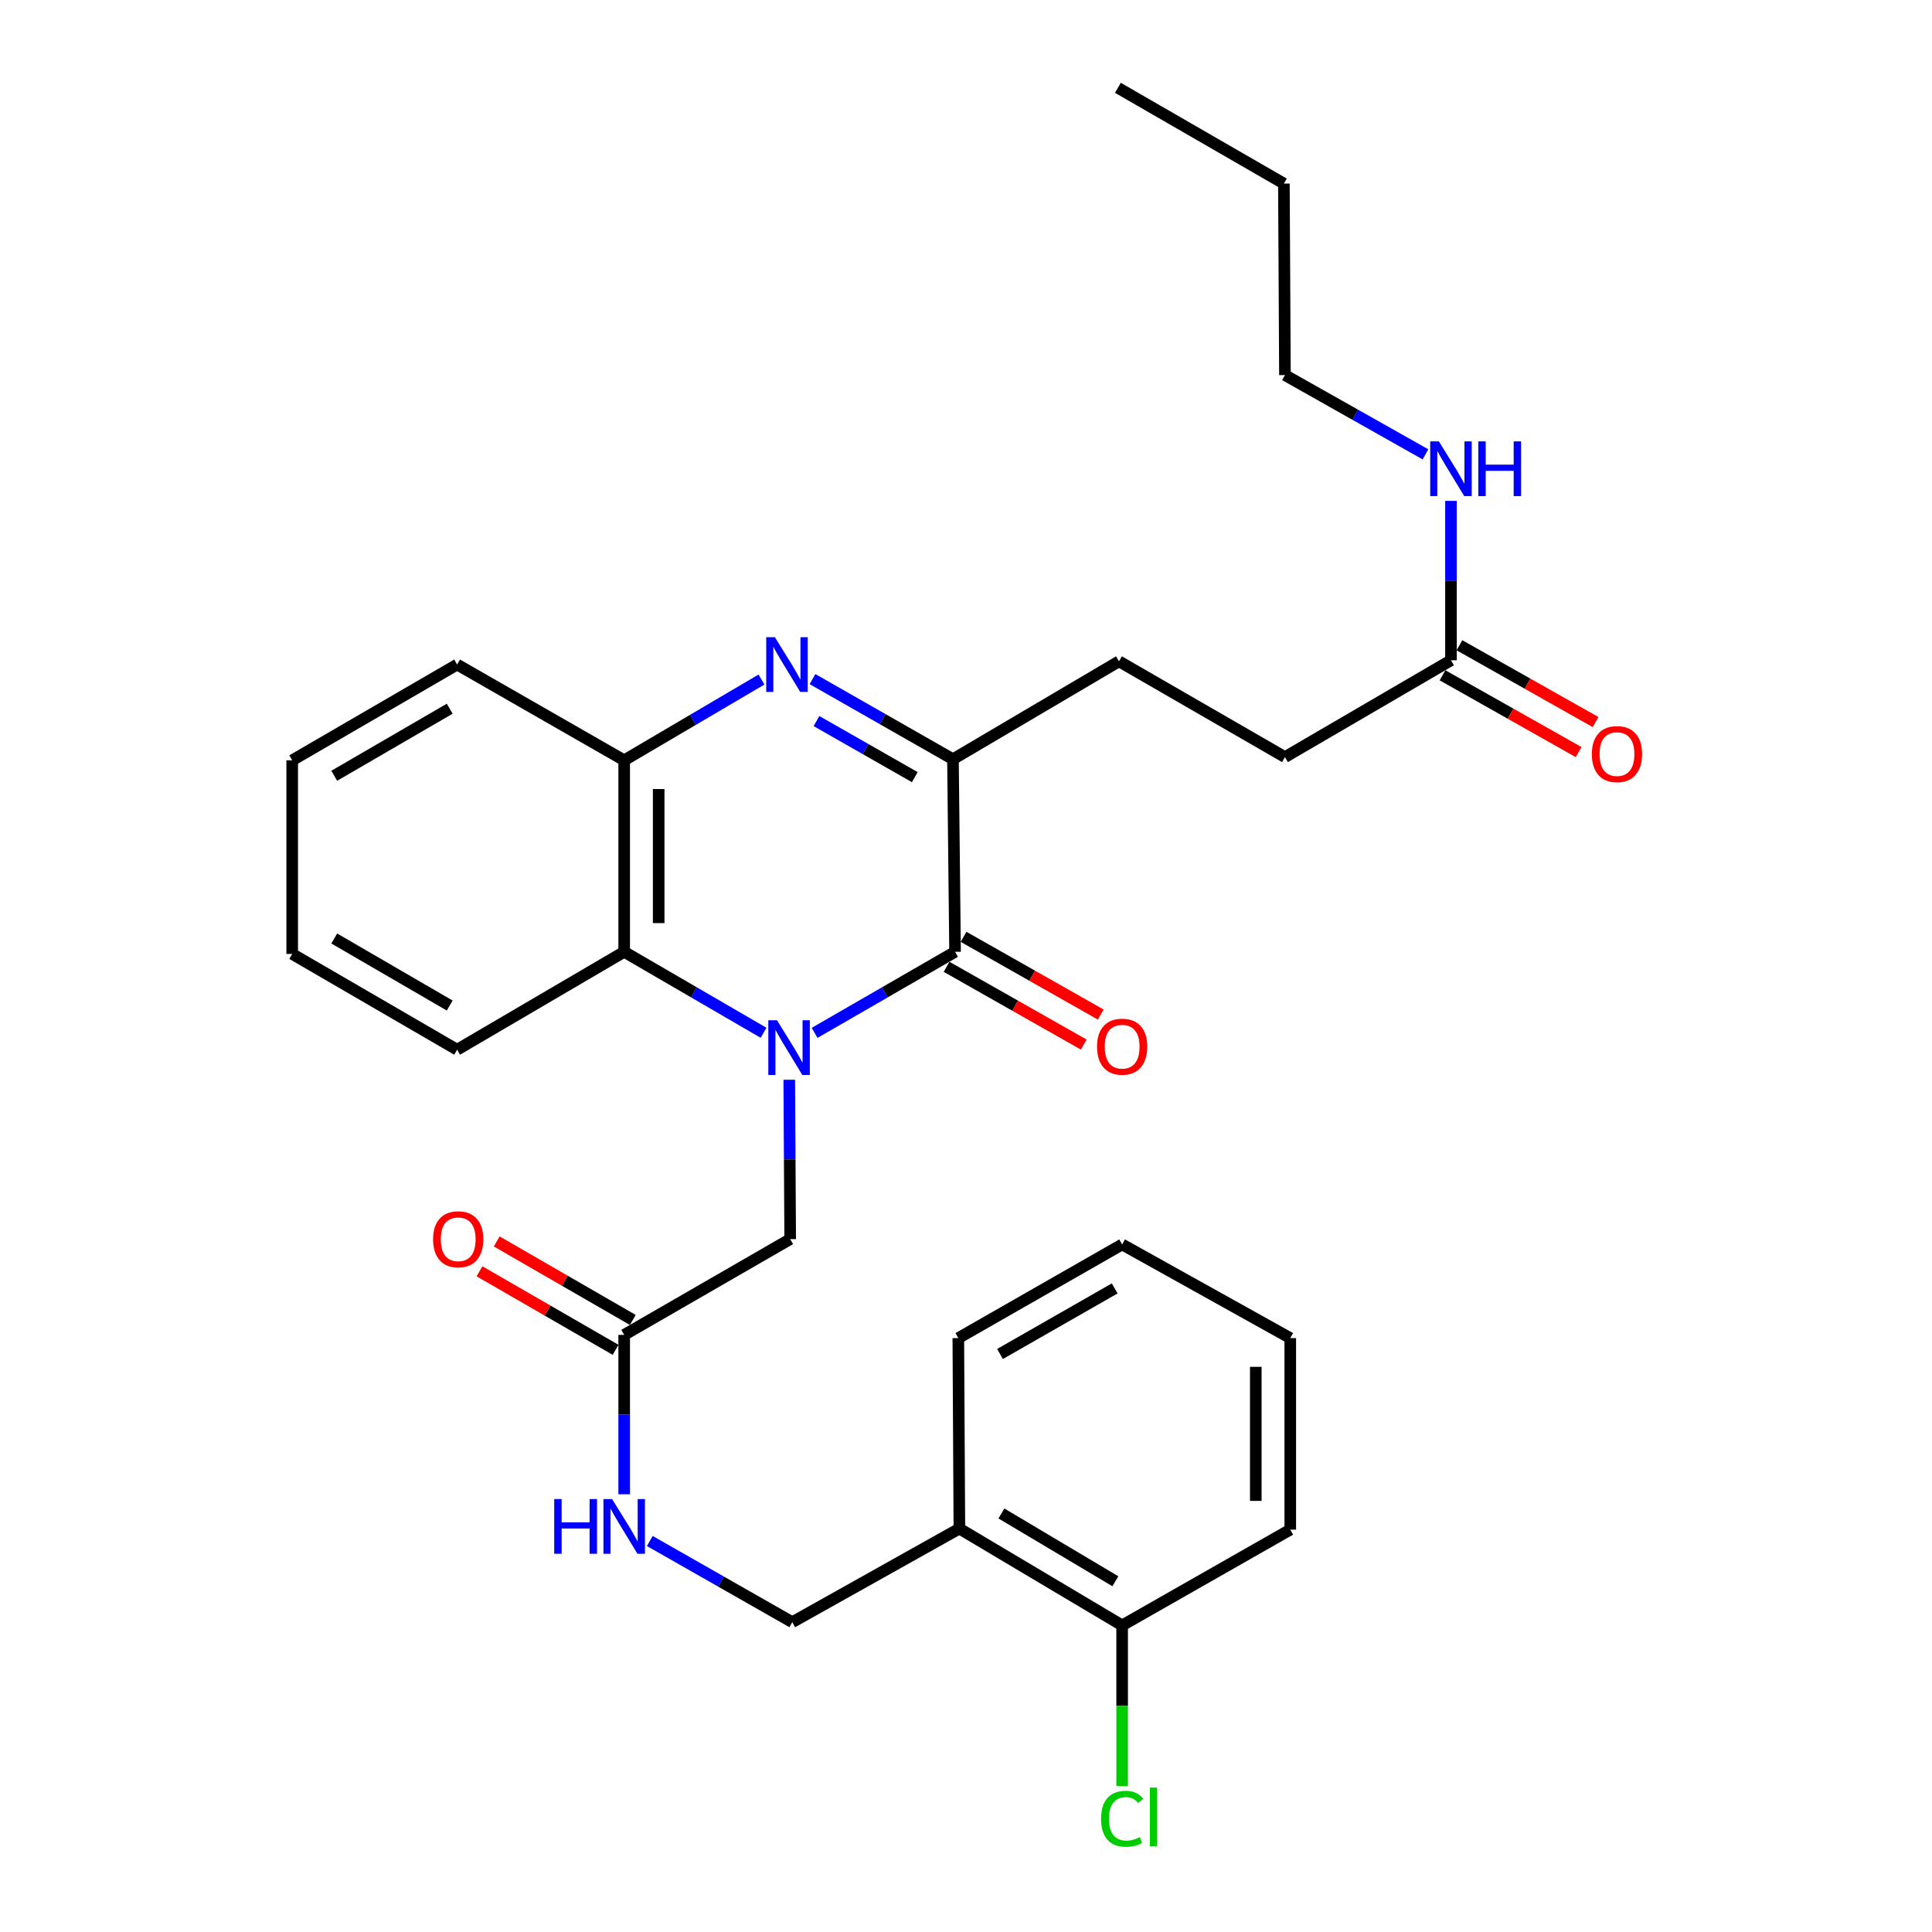 <?xml version='1.0' encoding='iso-8859-1'?>
<svg version='1.1' baseProfile='full'
              xmlns='http://www.w3.org/2000/svg'
                      xmlns:rdkit='http://www.rdkit.org/xml'
                      xmlns:xlink='http://www.w3.org/1999/xlink'
                  xml:space='preserve'
width='1000px' height='1000px' viewBox='0 0 1000 1000'>
<!-- END OF HEADER -->
<rect style='opacity:1.0;fill:#FFFFFF;stroke:none' width='1000' height='1000' x='0' y='0'> </rect>
<path class='bond-0' d='M 421.642,534.613 L 457.991,513.637' style='fill:none;fill-rule:evenodd;stroke:#0000FF;stroke-width:6px;stroke-linecap:butt;stroke-linejoin:miter;stroke-opacity:1' />
<path class='bond-0' d='M 457.991,513.637 L 494.34,492.66' style='fill:none;fill-rule:evenodd;stroke:#000000;stroke-width:6px;stroke-linecap:butt;stroke-linejoin:miter;stroke-opacity:1' />
<path class='bond-3' d='M 395.215,534.569 L 359.148,513.615' style='fill:none;fill-rule:evenodd;stroke:#0000FF;stroke-width:6px;stroke-linecap:butt;stroke-linejoin:miter;stroke-opacity:1' />
<path class='bond-3' d='M 359.148,513.615 L 323.08,492.66' style='fill:none;fill-rule:evenodd;stroke:#000000;stroke-width:6px;stroke-linecap:butt;stroke-linejoin:miter;stroke-opacity:1' />
<path class='bond-5' d='M 408.519,558.88 L 408.758,600.123' style='fill:none;fill-rule:evenodd;stroke:#0000FF;stroke-width:6px;stroke-linecap:butt;stroke-linejoin:miter;stroke-opacity:1' />
<path class='bond-5' d='M 408.758,600.123 L 408.998,641.366' style='fill:none;fill-rule:evenodd;stroke:#000000;stroke-width:6px;stroke-linecap:butt;stroke-linejoin:miter;stroke-opacity:1' />
<path class='bond-2' d='M 494.34,492.66 L 493.25,392.972' style='fill:none;fill-rule:evenodd;stroke:#000000;stroke-width:6px;stroke-linecap:butt;stroke-linejoin:miter;stroke-opacity:1' />
<path class='bond-9' d='M 489.94,500.423 L 525.439,520.543' style='fill:none;fill-rule:evenodd;stroke:#000000;stroke-width:6px;stroke-linecap:butt;stroke-linejoin:miter;stroke-opacity:1' />
<path class='bond-9' d='M 525.439,520.543 L 560.938,540.663' style='fill:none;fill-rule:evenodd;stroke:#FF0000;stroke-width:6px;stroke-linecap:butt;stroke-linejoin:miter;stroke-opacity:1' />
<path class='bond-9' d='M 498.74,484.898 L 534.239,505.018' style='fill:none;fill-rule:evenodd;stroke:#000000;stroke-width:6px;stroke-linecap:butt;stroke-linejoin:miter;stroke-opacity:1' />
<path class='bond-9' d='M 534.239,505.018 L 569.737,525.138' style='fill:none;fill-rule:evenodd;stroke:#FF0000;stroke-width:6px;stroke-linecap:butt;stroke-linejoin:miter;stroke-opacity:1' />
<path class='bond-1' d='M 394.148,351.722 L 358.614,372.63' style='fill:none;fill-rule:evenodd;stroke:#0000FF;stroke-width:6px;stroke-linecap:butt;stroke-linejoin:miter;stroke-opacity:1' />
<path class='bond-1' d='M 358.614,372.63 L 323.08,393.537' style='fill:none;fill-rule:evenodd;stroke:#000000;stroke-width:6px;stroke-linecap:butt;stroke-linejoin:miter;stroke-opacity:1' />
<path class='bond-30' d='M 420.545,351.502 L 456.897,372.237' style='fill:none;fill-rule:evenodd;stroke:#0000FF;stroke-width:6px;stroke-linecap:butt;stroke-linejoin:miter;stroke-opacity:1' />
<path class='bond-30' d='M 456.897,372.237 L 493.25,392.972' style='fill:none;fill-rule:evenodd;stroke:#000000;stroke-width:6px;stroke-linecap:butt;stroke-linejoin:miter;stroke-opacity:1' />
<path class='bond-30' d='M 422.609,373.224 L 448.055,387.738' style='fill:none;fill-rule:evenodd;stroke:#0000FF;stroke-width:6px;stroke-linecap:butt;stroke-linejoin:miter;stroke-opacity:1' />
<path class='bond-30' d='M 448.055,387.738 L 473.502,402.253' style='fill:none;fill-rule:evenodd;stroke:#000000;stroke-width:6px;stroke-linecap:butt;stroke-linejoin:miter;stroke-opacity:1' />
<path class='bond-11' d='M 493.25,392.972 L 579.187,342.3' style='fill:none;fill-rule:evenodd;stroke:#000000;stroke-width:6px;stroke-linecap:butt;stroke-linejoin:miter;stroke-opacity:1' />
<path class='bond-4' d='M 323.08,492.66 L 323.08,393.537' style='fill:none;fill-rule:evenodd;stroke:#000000;stroke-width:6px;stroke-linecap:butt;stroke-linejoin:miter;stroke-opacity:1' />
<path class='bond-4' d='M 340.926,477.792 L 340.926,408.405' style='fill:none;fill-rule:evenodd;stroke:#000000;stroke-width:6px;stroke-linecap:butt;stroke-linejoin:miter;stroke-opacity:1' />
<path class='bond-19' d='M 323.08,492.66 L 236.607,543.333' style='fill:none;fill-rule:evenodd;stroke:#000000;stroke-width:6px;stroke-linecap:butt;stroke-linejoin:miter;stroke-opacity:1' />
<path class='bond-20' d='M 323.08,393.537 L 236.607,343.965' style='fill:none;fill-rule:evenodd;stroke:#000000;stroke-width:6px;stroke-linecap:butt;stroke-linejoin:miter;stroke-opacity:1' />
<path class='bond-6' d='M 408.998,641.366 L 323.08,690.937' style='fill:none;fill-rule:evenodd;stroke:#000000;stroke-width:6px;stroke-linecap:butt;stroke-linejoin:miter;stroke-opacity:1' />
<path class='bond-10' d='M 323.08,690.937 L 323.08,732.185' style='fill:none;fill-rule:evenodd;stroke:#000000;stroke-width:6px;stroke-linecap:butt;stroke-linejoin:miter;stroke-opacity:1' />
<path class='bond-10' d='M 323.08,732.185 L 323.08,773.432' style='fill:none;fill-rule:evenodd;stroke:#0000FF;stroke-width:6px;stroke-linecap:butt;stroke-linejoin:miter;stroke-opacity:1' />
<path class='bond-14' d='M 327.539,683.208 L 292.32,662.888' style='fill:none;fill-rule:evenodd;stroke:#000000;stroke-width:6px;stroke-linecap:butt;stroke-linejoin:miter;stroke-opacity:1' />
<path class='bond-14' d='M 292.32,662.888 L 257.101,642.568' style='fill:none;fill-rule:evenodd;stroke:#FF0000;stroke-width:6px;stroke-linecap:butt;stroke-linejoin:miter;stroke-opacity:1' />
<path class='bond-14' d='M 318.621,698.666 L 283.402,678.346' style='fill:none;fill-rule:evenodd;stroke:#000000;stroke-width:6px;stroke-linecap:butt;stroke-linejoin:miter;stroke-opacity:1' />
<path class='bond-14' d='M 283.402,678.346 L 248.183,658.026' style='fill:none;fill-rule:evenodd;stroke:#FF0000;stroke-width:6px;stroke-linecap:butt;stroke-linejoin:miter;stroke-opacity:1' />
<path class='bond-7' d='M 496.571,791.191 L 410.088,839.642' style='fill:none;fill-rule:evenodd;stroke:#000000;stroke-width:6px;stroke-linecap:butt;stroke-linejoin:miter;stroke-opacity:1' />
<path class='bond-13' d='M 496.571,791.191 L 580.823,841.308' style='fill:none;fill-rule:evenodd;stroke:#000000;stroke-width:6px;stroke-linecap:butt;stroke-linejoin:miter;stroke-opacity:1' />
<path class='bond-13' d='M 518.332,783.371 L 577.309,818.453' style='fill:none;fill-rule:evenodd;stroke:#000000;stroke-width:6px;stroke-linecap:butt;stroke-linejoin:miter;stroke-opacity:1' />
<path class='bond-21' d='M 496.571,791.191 L 496.026,692.603' style='fill:none;fill-rule:evenodd;stroke:#000000;stroke-width:6px;stroke-linecap:butt;stroke-linejoin:miter;stroke-opacity:1' />
<path class='bond-8' d='M 751.022,341.754 L 665.085,391.871' style='fill:none;fill-rule:evenodd;stroke:#000000;stroke-width:6px;stroke-linecap:butt;stroke-linejoin:miter;stroke-opacity:1' />
<path class='bond-15' d='M 746.637,349.525 L 781.863,369.402' style='fill:none;fill-rule:evenodd;stroke:#000000;stroke-width:6px;stroke-linecap:butt;stroke-linejoin:miter;stroke-opacity:1' />
<path class='bond-15' d='M 781.863,369.402 L 817.089,389.279' style='fill:none;fill-rule:evenodd;stroke:#FF0000;stroke-width:6px;stroke-linecap:butt;stroke-linejoin:miter;stroke-opacity:1' />
<path class='bond-15' d='M 755.407,333.983 L 790.633,353.86' style='fill:none;fill-rule:evenodd;stroke:#000000;stroke-width:6px;stroke-linecap:butt;stroke-linejoin:miter;stroke-opacity:1' />
<path class='bond-15' d='M 790.633,353.86 L 825.859,373.737' style='fill:none;fill-rule:evenodd;stroke:#FF0000;stroke-width:6px;stroke-linecap:butt;stroke-linejoin:miter;stroke-opacity:1' />
<path class='bond-16' d='M 751.022,341.754 L 751.022,300.507' style='fill:none;fill-rule:evenodd;stroke:#000000;stroke-width:6px;stroke-linecap:butt;stroke-linejoin:miter;stroke-opacity:1' />
<path class='bond-16' d='M 751.022,300.507 L 751.022,259.259' style='fill:none;fill-rule:evenodd;stroke:#0000FF;stroke-width:6px;stroke-linecap:butt;stroke-linejoin:miter;stroke-opacity:1' />
<path class='bond-12' d='M 336.323,797.616 L 373.206,818.629' style='fill:none;fill-rule:evenodd;stroke:#0000FF;stroke-width:6px;stroke-linecap:butt;stroke-linejoin:miter;stroke-opacity:1' />
<path class='bond-12' d='M 373.206,818.629 L 410.088,839.642' style='fill:none;fill-rule:evenodd;stroke:#000000;stroke-width:6px;stroke-linecap:butt;stroke-linejoin:miter;stroke-opacity:1' />
<path class='bond-17' d='M 579.187,342.3 L 665.085,391.871' style='fill:none;fill-rule:evenodd;stroke:#000000;stroke-width:6px;stroke-linecap:butt;stroke-linejoin:miter;stroke-opacity:1' />
<path class='bond-18' d='M 580.823,841.308 L 580.823,882.896' style='fill:none;fill-rule:evenodd;stroke:#000000;stroke-width:6px;stroke-linecap:butt;stroke-linejoin:miter;stroke-opacity:1' />
<path class='bond-18' d='M 580.823,882.896 L 580.823,924.484' style='fill:none;fill-rule:evenodd;stroke:#00CC00;stroke-width:6px;stroke-linecap:butt;stroke-linejoin:miter;stroke-opacity:1' />
<path class='bond-22' d='M 580.823,841.308 L 667.841,791.736' style='fill:none;fill-rule:evenodd;stroke:#000000;stroke-width:6px;stroke-linecap:butt;stroke-linejoin:miter;stroke-opacity:1' />
<path class='bond-23' d='M 737.816,235.17 L 701.45,214.655' style='fill:none;fill-rule:evenodd;stroke:#0000FF;stroke-width:6px;stroke-linecap:butt;stroke-linejoin:miter;stroke-opacity:1' />
<path class='bond-23' d='M 701.45,214.655 L 665.085,194.14' style='fill:none;fill-rule:evenodd;stroke:#000000;stroke-width:6px;stroke-linecap:butt;stroke-linejoin:miter;stroke-opacity:1' />
<path class='bond-25' d='M 236.607,543.333 L 151.245,493.761' style='fill:none;fill-rule:evenodd;stroke:#000000;stroke-width:6px;stroke-linecap:butt;stroke-linejoin:miter;stroke-opacity:1' />
<path class='bond-25' d='M 232.765,520.465 L 173.011,485.764' style='fill:none;fill-rule:evenodd;stroke:#000000;stroke-width:6px;stroke-linecap:butt;stroke-linejoin:miter;stroke-opacity:1' />
<path class='bond-31' d='M 236.607,343.965 L 151.245,393.537' style='fill:none;fill-rule:evenodd;stroke:#000000;stroke-width:6px;stroke-linecap:butt;stroke-linejoin:miter;stroke-opacity:1' />
<path class='bond-31' d='M 232.765,366.833 L 173.011,401.534' style='fill:none;fill-rule:evenodd;stroke:#000000;stroke-width:6px;stroke-linecap:butt;stroke-linejoin:miter;stroke-opacity:1' />
<path class='bond-27' d='M 496.026,692.603 L 580.823,644.122' style='fill:none;fill-rule:evenodd;stroke:#000000;stroke-width:6px;stroke-linecap:butt;stroke-linejoin:miter;stroke-opacity:1' />
<path class='bond-27' d='M 517.603,700.823 L 576.961,666.886' style='fill:none;fill-rule:evenodd;stroke:#000000;stroke-width:6px;stroke-linecap:butt;stroke-linejoin:miter;stroke-opacity:1' />
<path class='bond-32' d='M 667.841,791.736 L 667.841,692.603' style='fill:none;fill-rule:evenodd;stroke:#000000;stroke-width:6px;stroke-linecap:butt;stroke-linejoin:miter;stroke-opacity:1' />
<path class='bond-32' d='M 649.995,776.866 L 649.995,707.473' style='fill:none;fill-rule:evenodd;stroke:#000000;stroke-width:6px;stroke-linecap:butt;stroke-linejoin:miter;stroke-opacity:1' />
<path class='bond-24' d='M 665.085,194.14 L 664.54,95.026' style='fill:none;fill-rule:evenodd;stroke:#000000;stroke-width:6px;stroke-linecap:butt;stroke-linejoin:miter;stroke-opacity:1' />
<path class='bond-28' d='M 664.54,95.026 L 578.622,45.455' style='fill:none;fill-rule:evenodd;stroke:#000000;stroke-width:6px;stroke-linecap:butt;stroke-linejoin:miter;stroke-opacity:1' />
<path class='bond-26' d='M 151.245,493.761 L 151.245,393.537' style='fill:none;fill-rule:evenodd;stroke:#000000;stroke-width:6px;stroke-linecap:butt;stroke-linejoin:miter;stroke-opacity:1' />
<path class='bond-29' d='M 580.823,644.122 L 667.841,692.603' style='fill:none;fill-rule:evenodd;stroke:#000000;stroke-width:6px;stroke-linecap:butt;stroke-linejoin:miter;stroke-opacity:1' />
<path  class='atom-0' d='M 402.163 528.082
L 411.443 543.082
Q 412.363 544.562, 413.843 547.242
Q 415.323 549.922, 415.403 550.082
L 415.403 528.082
L 419.163 528.082
L 419.163 556.402
L 415.283 556.402
L 405.323 540.002
Q 404.163 538.082, 402.923 535.882
Q 401.723 533.682, 401.363 533.002
L 401.363 556.402
L 397.683 556.402
L 397.683 528.082
L 402.163 528.082
' fill='#0000FF'/>
<path  class='atom-2' d='M 401.072 329.805
L 410.352 344.805
Q 411.272 346.285, 412.752 348.965
Q 414.232 351.645, 414.312 351.805
L 414.312 329.805
L 418.072 329.805
L 418.072 358.125
L 414.192 358.125
L 404.232 341.725
Q 403.072 339.805, 401.832 337.605
Q 400.632 335.405, 400.272 334.725
L 400.272 358.125
L 396.592 358.125
L 396.592 329.805
L 401.072 329.805
' fill='#0000FF'/>
<path  class='atom-10' d='M 567.823 541.757
Q 567.823 534.957, 571.183 531.157
Q 574.543 527.357, 580.823 527.357
Q 587.103 527.357, 590.463 531.157
Q 593.823 534.957, 593.823 541.757
Q 593.823 548.637, 590.423 552.557
Q 587.023 556.437, 580.823 556.437
Q 574.583 556.437, 571.183 552.557
Q 567.823 548.677, 567.823 541.757
M 580.823 553.237
Q 585.143 553.237, 587.463 550.357
Q 589.823 547.437, 589.823 541.757
Q 589.823 536.197, 587.463 533.397
Q 585.143 530.557, 580.823 530.557
Q 576.503 530.557, 574.143 533.357
Q 571.823 536.157, 571.823 541.757
Q 571.823 547.477, 574.143 550.357
Q 576.503 553.237, 580.823 553.237
' fill='#FF0000'/>
<path  class='atom-11' d='M 286.86 775.911
L 290.7 775.911
L 290.7 787.951
L 305.18 787.951
L 305.18 775.911
L 309.02 775.911
L 309.02 804.231
L 305.18 804.231
L 305.18 791.151
L 290.7 791.151
L 290.7 804.231
L 286.86 804.231
L 286.86 775.911
' fill='#0000FF'/>
<path  class='atom-11' d='M 316.82 775.911
L 326.1 790.911
Q 327.02 792.391, 328.5 795.071
Q 329.98 797.751, 330.06 797.911
L 330.06 775.911
L 333.82 775.911
L 333.82 804.231
L 329.94 804.231
L 319.98 787.831
Q 318.82 785.911, 317.58 783.711
Q 316.38 781.511, 316.02 780.831
L 316.02 804.231
L 312.34 804.231
L 312.34 775.911
L 316.82 775.911
' fill='#0000FF'/>
<path  class='atom-15' d='M 224.162 641.446
Q 224.162 634.646, 227.522 630.846
Q 230.882 627.046, 237.162 627.046
Q 243.442 627.046, 246.802 630.846
Q 250.162 634.646, 250.162 641.446
Q 250.162 648.326, 246.762 652.246
Q 243.362 656.126, 237.162 656.126
Q 230.922 656.126, 227.522 652.246
Q 224.162 648.366, 224.162 641.446
M 237.162 652.926
Q 241.482 652.926, 243.802 650.046
Q 246.162 647.126, 246.162 641.446
Q 246.162 635.886, 243.802 633.086
Q 241.482 630.246, 237.162 630.246
Q 232.842 630.246, 230.482 633.046
Q 228.162 635.846, 228.162 641.446
Q 228.162 647.166, 230.482 650.046
Q 232.842 652.926, 237.162 652.926
' fill='#FF0000'/>
<path  class='atom-16' d='M 823.94 390.315
Q 823.94 383.515, 827.3 379.715
Q 830.66 375.915, 836.94 375.915
Q 843.22 375.915, 846.58 379.715
Q 849.94 383.515, 849.94 390.315
Q 849.94 397.195, 846.54 401.115
Q 843.14 404.995, 836.94 404.995
Q 830.7 404.995, 827.3 401.115
Q 823.94 397.235, 823.94 390.315
M 836.94 401.795
Q 841.26 401.795, 843.58 398.915
Q 845.94 395.995, 845.94 390.315
Q 845.94 384.755, 843.58 381.955
Q 841.26 379.115, 836.94 379.115
Q 832.62 379.115, 830.26 381.915
Q 827.94 384.715, 827.94 390.315
Q 827.94 396.035, 830.26 398.915
Q 832.62 401.795, 836.94 401.795
' fill='#FF0000'/>
<path  class='atom-17' d='M 744.762 228.461
L 754.042 243.461
Q 754.962 244.941, 756.442 247.621
Q 757.922 250.301, 758.002 250.461
L 758.002 228.461
L 761.762 228.461
L 761.762 256.781
L 757.882 256.781
L 747.922 240.381
Q 746.762 238.461, 745.522 236.261
Q 744.322 234.061, 743.962 233.381
L 743.962 256.781
L 740.282 256.781
L 740.282 228.461
L 744.762 228.461
' fill='#0000FF'/>
<path  class='atom-17' d='M 765.162 228.461
L 769.002 228.461
L 769.002 240.501
L 783.482 240.501
L 783.482 228.461
L 787.322 228.461
L 787.322 256.781
L 783.482 256.781
L 783.482 243.701
L 769.002 243.701
L 769.002 256.781
L 765.162 256.781
L 765.162 228.461
' fill='#0000FF'/>
<path  class='atom-19' d='M 569.903 941.402
Q 569.903 934.362, 573.183 930.682
Q 576.503 926.962, 582.783 926.962
Q 588.623 926.962, 591.743 931.082
L 589.103 933.242
Q 586.823 930.242, 582.783 930.242
Q 578.503 930.242, 576.223 933.122
Q 573.983 935.962, 573.983 941.402
Q 573.983 947.002, 576.303 949.882
Q 578.663 952.762, 583.223 952.762
Q 586.343 952.762, 589.983 950.882
L 591.103 953.882
Q 589.623 954.842, 587.383 955.402
Q 585.143 955.962, 582.663 955.962
Q 576.503 955.962, 573.183 952.202
Q 569.903 948.442, 569.903 941.402
' fill='#00CC00'/>
<path  class='atom-19' d='M 595.183 925.242
L 598.863 925.242
L 598.863 955.602
L 595.183 955.602
L 595.183 925.242
' fill='#00CC00'/>
</svg>
